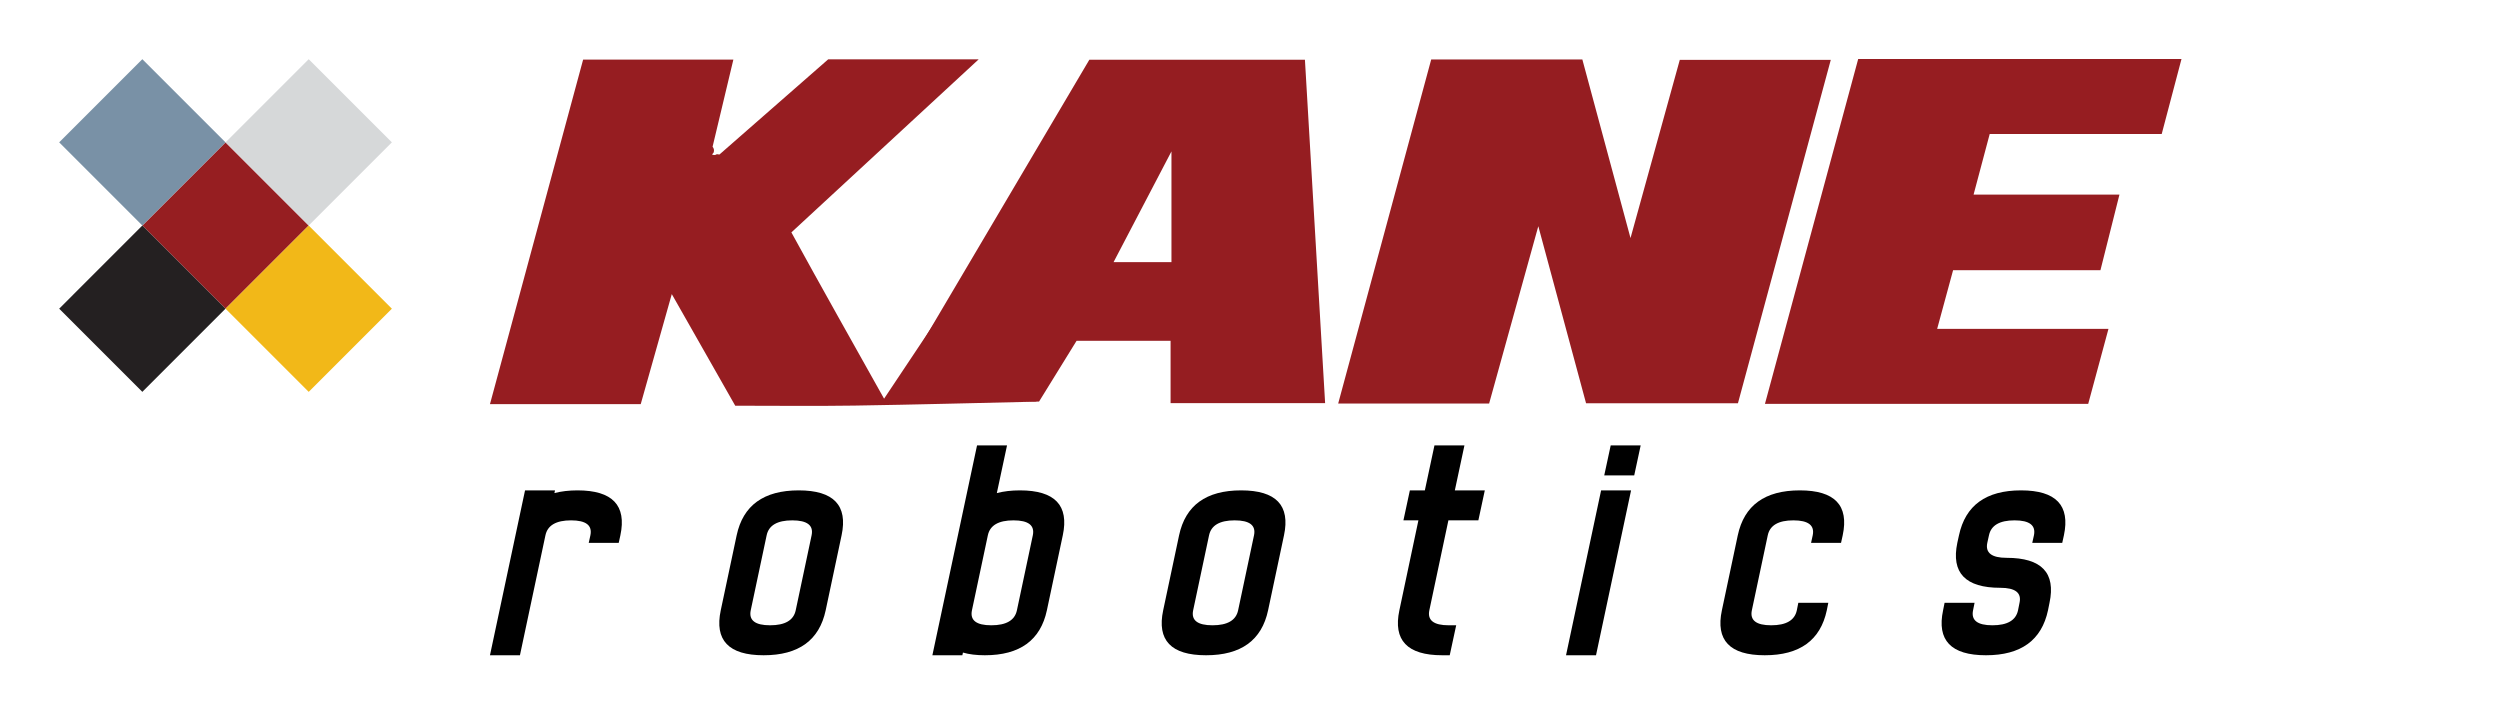 <svg width="168" height="48" viewBox="0 0 168 48" fill="none" xmlns="http://www.w3.org/2000/svg">
<path d="M15.155 9.567L9.566 15.156L15.155 20.745L20.744 15.156L15.155 9.567Z" fill="#961E21"/>
<path d="M9.565 3.978L3.977 9.566L9.565 15.155L15.154 9.566L9.565 3.978Z" fill="#7991A6"/>
<path d="M20.745 15.155L15.156 20.744L20.745 26.333L26.334 20.744L20.745 15.155Z" fill="#F2B818"/>
<path d="M9.565 15.155L3.977 20.744L9.565 26.333L15.154 20.744L9.565 15.155Z" fill="#242021"/>
<path d="M20.745 3.978L15.156 9.566L20.745 15.155L26.334 9.566L20.745 3.978Z" fill="#D6D8D9"/>
<path d="M123.03 4.018C120.912 11.849 118.869 19.406 116.79 27.098H106.583C105.571 23.345 104.544 19.529 103.374 15.201C102.18 19.501 101.128 23.301 100.069 27.117H89.926C92.044 19.291 94.103 11.674 96.178 3.994H106.333C107.349 7.767 108.372 11.563 109.57 15.998C110.78 11.623 111.815 7.878 112.882 4.022H123.03V4.018Z" fill="#951D21"/>
<path d="M69.822 26.987C65.685 27.078 61.551 27.193 57.414 27.256C54.776 27.296 52.142 27.264 49.408 27.264C48.032 24.84 46.671 22.448 45.144 19.763C44.386 22.448 43.728 24.773 43.057 27.157H32.926C35.04 19.338 37.119 11.65 39.186 4.006H49.282C48.794 6.061 48.341 7.961 47.885 9.861C47.984 9.98 48.004 10.115 47.956 10.25C47.956 10.242 47.846 10.393 47.849 10.381C47.965 10.433 48.068 10.433 48.175 10.361L48.345 10.385C50.737 8.29 53.133 6.196 55.656 3.986H65.768C61.401 8.021 57.346 11.77 53.181 15.617C55.117 19.156 57.478 23.341 59.41 26.792L65.235 18.055C67.749 18.153 67.626 26.865 69.818 26.995L69.822 26.987Z" fill="#961D21"/>
<path d="M124.869 3.967H146.596C146.16 5.625 145.763 7.128 145.267 9.005H133.708C133.315 10.48 133.002 11.659 132.625 13.075H142.427C141.971 14.892 141.578 16.455 141.15 18.157H131.248C130.899 19.442 130.578 20.632 130.177 22.1H141.689C141.185 23.964 140.761 25.535 140.328 27.138H118.605C120.716 19.327 122.779 11.706 124.869 3.971V3.967Z" fill="#961D21"/>
<path fill-rule="evenodd" clip-rule="evenodd" d="M64.844 26.79C66.503 26.855 68.162 26.921 69.82 26.986H69.824C70.269 26.264 70.716 25.542 71.153 24.834C71.562 24.173 71.962 23.525 72.347 22.9H78.663V27.089H89.048C88.862 23.923 88.677 20.786 88.493 17.658C88.226 13.113 87.959 8.586 87.691 4.014H73.204C70.773 8.13 68.316 12.29 65.847 16.47C63.859 19.835 61.863 23.214 59.867 26.593C61.525 26.659 63.185 26.724 64.844 26.79ZM74.831 17.616H78.722V10.174C77.259 12.975 76.12 15.153 74.831 17.616Z" fill="#951D21"/>
<path d="M34.94 44.033H32.926L35.283 32.953H37.297L37.257 33.135C37.72 33.014 38.237 32.953 38.808 32.953C41.158 32.953 42.118 33.961 41.689 35.975L41.578 36.479H39.563L39.674 35.975C39.815 35.304 39.382 34.968 38.375 34.968C37.368 34.968 36.794 35.304 36.653 35.975L34.94 44.033ZM54.539 35.975C54.681 35.304 54.247 34.968 53.24 34.968C52.233 34.968 51.658 35.304 51.518 35.975L50.45 41.011C50.309 41.683 50.742 42.019 51.749 42.019C52.757 42.019 53.331 41.683 53.472 41.011L54.539 35.975ZM55.486 41.011C55.057 43.026 53.666 44.033 51.316 44.033C48.966 44.033 48.006 43.026 48.435 41.011L49.503 35.975C49.933 33.961 51.323 32.953 53.673 32.953C56.023 32.953 56.984 33.961 56.554 35.975L55.486 41.011ZM65.657 29.932H67.672L66.987 33.135C67.451 33.014 67.967 32.953 68.538 32.953C70.889 32.953 71.849 33.961 71.419 35.975L70.351 41.011C69.921 43.026 68.531 44.033 66.181 44.033C65.611 44.033 65.12 43.973 64.711 43.852L64.67 44.033H62.656L65.657 29.932ZM65.315 41.011C65.174 41.683 65.607 42.019 66.615 42.019C67.622 42.019 68.196 41.683 68.337 41.011L69.405 35.975C69.545 35.304 69.112 34.968 68.105 34.968C67.098 34.968 66.524 35.304 66.383 35.975L65.315 41.011ZM84.269 35.975C84.411 35.304 83.978 34.968 82.97 34.968C81.963 34.968 81.389 35.304 81.248 35.975L80.18 41.011C80.039 41.683 80.472 42.019 81.48 42.019C82.487 42.019 83.061 41.683 83.202 41.011L84.269 35.975ZM85.216 41.011C84.787 43.026 83.397 44.033 81.046 44.033C78.696 44.033 77.736 43.026 78.166 41.011L79.234 35.975C79.663 33.961 81.053 32.953 83.403 32.953C85.754 32.953 86.714 33.961 86.284 35.975L85.216 41.011ZM97.332 34.968L96.052 41.011C95.912 41.683 96.345 42.019 97.352 42.019H97.856L97.422 44.033H96.919C94.569 44.033 93.609 43.026 94.038 41.011L95.317 34.968H94.31L94.743 32.953H95.75L96.395 29.932H98.41L97.765 32.953H99.779L99.346 34.968H97.332ZM109.608 32.953L107.252 44.033H105.237L107.594 32.953H109.608ZM110.253 29.932L109.82 31.946H107.805L108.239 29.932H110.253ZM118.591 44.033C116.241 44.033 115.281 43.026 115.711 41.011L116.778 35.975C117.208 33.961 118.598 32.953 120.948 32.953C123.298 32.953 124.259 33.961 123.829 35.975L123.718 36.479H121.704L121.814 35.975C121.955 35.304 121.522 34.968 120.515 34.968C119.508 34.968 118.934 35.304 118.793 35.975L117.725 41.011C117.584 41.683 118.017 42.019 119.024 42.019C120.032 42.019 120.606 41.683 120.747 41.011L120.847 40.508H122.862L122.761 41.011C122.332 43.026 120.942 44.033 118.591 44.033ZM135.813 32.953C138.164 32.953 139.124 33.961 138.694 35.975L138.583 36.479H136.568L136.68 35.975C136.82 35.304 136.387 34.968 135.38 34.968C134.373 34.968 133.799 35.304 133.658 35.975L133.547 36.479C133.406 37.15 133.839 37.486 134.846 37.486C137.196 37.486 138.157 38.493 137.727 40.508L137.626 41.011C137.196 43.026 135.806 44.033 133.456 44.033C131.106 44.033 130.146 43.026 130.576 41.011L130.676 40.508H132.691L132.59 41.011C132.449 41.683 132.882 42.019 133.89 42.019C134.897 42.019 135.471 41.683 135.612 41.011L135.712 40.508C135.86 39.836 135.43 39.5 134.423 39.5C132.073 39.5 131.11 38.493 131.532 36.479L131.643 35.975C132.073 33.961 133.463 32.953 135.813 32.953Z" fill="black"/>
</svg>
